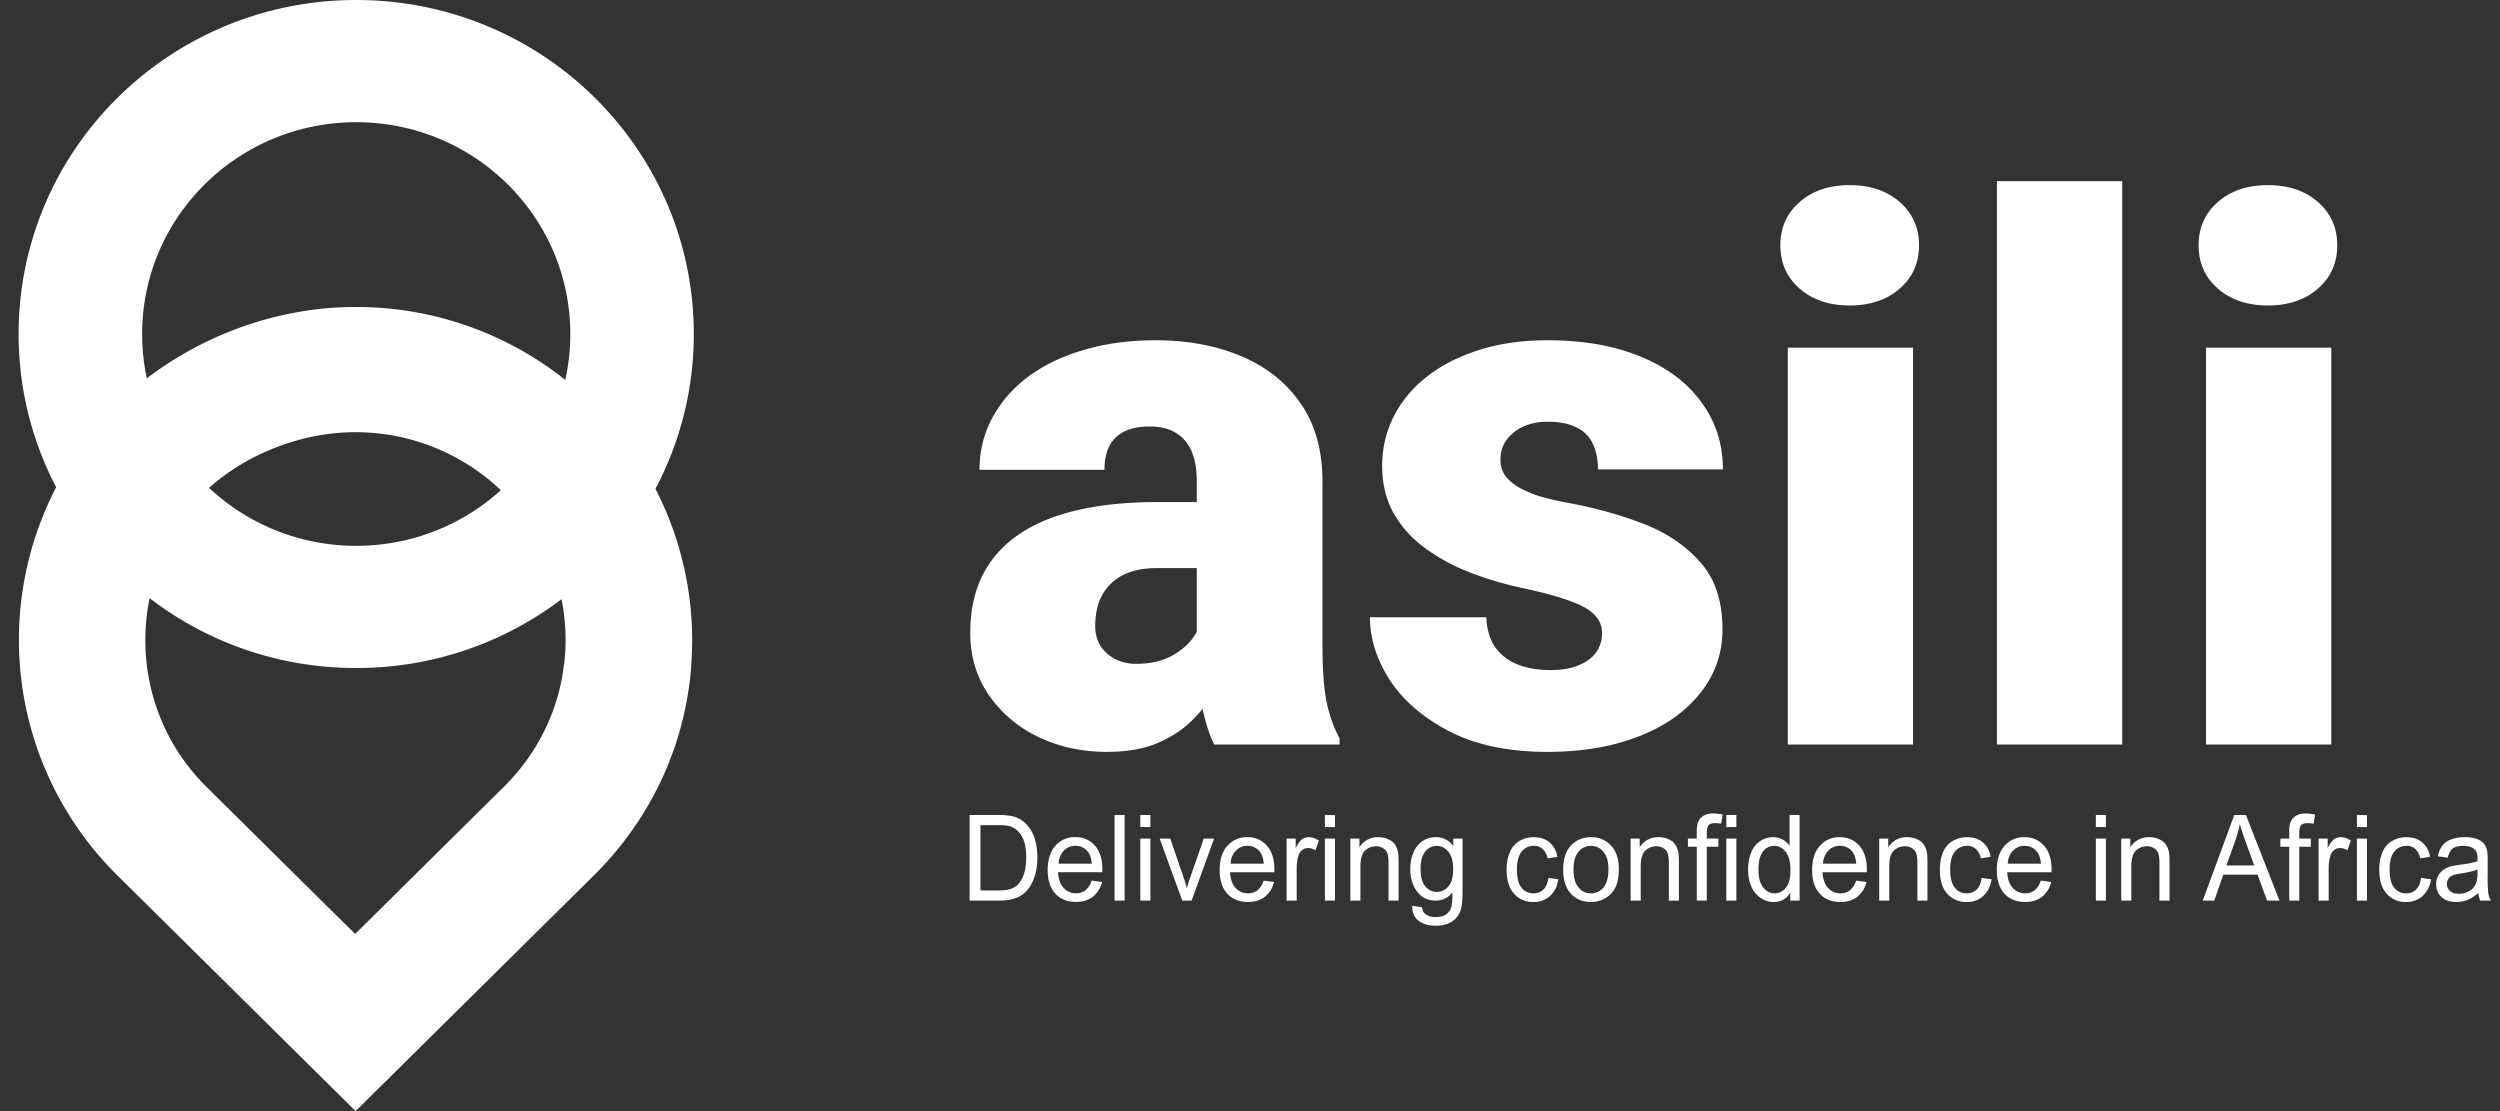 <svg width="90" height="40" viewBox="0 0 90 40" fill="none" xmlns="http://www.w3.org/2000/svg">
    <rect x="0" y="0" width="90" height="40" fill="#333333" stroke="none"/>
    <path fill-rule="evenodd" clip-rule="evenodd" d="M61.084 30.482v1.938h.36v-1.938h.417v-.294h-.416v-.206c0-.134.022-.226.068-.275.046-.05.123-.074.233-.074.068 0 .139.007.214.021l.054-.33a1.702 1.702 0 0 0-.338-.038.64.64 0 0 0-.37.093.476.476 0 0 0-.183.237 1.082 1.082 0 0 0-.039.335v.237h-.32v.294h.32zM34.906 29.34v3.081h1.064c.178 0 .336-.017.473-.053.138-.034.256-.086.352-.153a1.11 1.11 0 0 0 .27-.28c.082-.119.149-.268.201-.45.053-.18.079-.387.079-.621 0-.275-.04-.519-.117-.732a1.248 1.248 0 0 0-.348-.527.982.982 0 0 0-.433-.22 2.357 2.357 0 0 0-.525-.045h-1.016zm1.02 2.717h-.63v-2.353h.62c.232 0 .4.02.505.063a.77.77 0 0 1 .368.349c.102.172.153.42.153.741 0 .233-.026.431-.078.595a.975.975 0 0 1-.216.389.65.65 0 0 1-.265.16c-.11.038-.263.056-.457.056zm3.75-.306L39.3 31.7a.727.727 0 0 1-.224.35.538.538 0 0 1-.34.108.582.582 0 0 1-.447-.195c-.119-.13-.185-.318-.199-.563h1.594c.002-.045.002-.079.002-.101 0-.369-.09-.655-.271-.858a.896.896 0 0 0-.7-.304.921.921 0 0 0-.721.31c-.185.208-.278.5-.278.875 0 .363.091.645.274.847.184.2.432.3.744.3.249 0 .453-.063.612-.189a.958.958 0 0 0 .328-.531zm-.371-.66H38.11a.708.708 0 0 1 .188-.467.566.566 0 0 1 .42-.174c.184 0 .334.072.449.218.075.094.12.235.137.423zm.819 1.33V29.34h.362v3.081h-.362zm.927-3.081v.435h.363v-.435h-.363zm0 .849v2.232h.363v-2.232h-.363zm1.51 2.232-.813-2.232h.382l.459 1.337c.05.144.095.294.137.45.032-.118.077-.26.135-.425l.475-1.362h.372l-.81 2.232h-.337zm3.305-.67-.375-.049a.726.726 0 0 1-.223.35.538.538 0 0 1-.34.108.581.581 0 0 1-.447-.195c-.12-.13-.186-.318-.2-.563h1.595l.002-.101c0-.369-.09-.655-.272-.858a.896.896 0 0 0-.7-.304.921.921 0 0 0-.72.31c-.186.208-.279.5-.279.875 0 .363.092.645.274.847.184.2.432.3.745.3.248 0 .452-.063.612-.189a.958.958 0 0 0 .328-.531zm-.37-.66h-1.194a.707.707 0 0 1 .187-.467.566.566 0 0 1 .42-.174c.184 0 .334.072.45.218.075.094.12.235.136.423zm.822 1.33v-2.232h.327v.338c.083-.158.16-.262.229-.313a.394.394 0 0 1 .233-.075c.123 0 .247.04.373.121l-.125.351a.502.502 0 0 0-.266-.081c-.079 0-.15.025-.213.075a.4.4 0 0 0-.135.206c-.04.135-.06.282-.06.442v1.168h-.362zm1.379-3.081v.435h.362v-.435h-.362zm0 .849v2.232h.362v-2.232h-.362zm.915 2.232v-2.232h.327v.317a.76.76 0 0 1 .68-.367c.129 0 .247.024.354.073.109.048.19.11.244.19a.747.747 0 0 1 .112.279c.014.07.02.192.02.368v1.372h-.362v-1.358c0-.154-.014-.269-.042-.344a.353.353 0 0 0-.151-.183.452.452 0 0 0-.252-.07.576.576 0 0 0-.4.154c-.111.102-.167.296-.167.582v1.22h-.363zm2.58.24-.351-.055c-.006.241.07.421.227.54.157.12.363.18.618.18.215 0 .395-.041.541-.125a.753.753 0 0 0 .322-.345c.069-.144.103-.39.103-.738v-1.929h-.334v.269a.755.755 0 0 0-.624-.32c-.19 0-.354.05-.495.148a.92.92 0 0 0-.32.418c-.074.18-.11.375-.11.588 0 .31.08.576.24.797.162.221.39.332.683.332a.733.733 0 0 0 .592-.292 2.51 2.51 0 0 1-.026.486.518.518 0 0 1-.186.294c-.09.07-.22.105-.388.105a.584.584 0 0 1-.368-.105c-.067-.052-.108-.135-.123-.248zm.116-.755c-.112-.134-.167-.348-.167-.64 0-.27.056-.472.169-.608a.514.514 0 0 1 .41-.206c.164 0 .303.07.419.208.116.139.175.345.175.618 0 .286-.056.496-.17.63a.527.527 0 0 1-.418.2.521.521 0 0 1-.418-.202zm4.435-.303.356.049c-.038.256-.138.457-.3.603a.847.847 0 0 1-.589.217.903.903 0 0 1-.706-.299c-.177-.2-.266-.487-.266-.86 0-.24.038-.451.115-.632a.82.82 0 0 1 .348-.406c.157-.09.327-.136.511-.136.232 0 .422.061.57.184a.849.849 0 0 1 .283.522l-.352.056a.615.615 0 0 0-.179-.338.445.445 0 0 0-.308-.113.55.55 0 0 0-.445.206c-.114.136-.17.351-.17.647 0 .3.054.518.164.654.11.136.254.204.431.204.142 0 .26-.046.356-.137.095-.091.156-.231.181-.42zm.862-1.216c-.22.199-.33.505-.33.918 0 .377.092.666.275.866.185.2.428.3.727.3.186 0 .358-.045.515-.136a.891.891 0 0 0 .36-.383c.083-.165.125-.391.125-.678 0-.355-.093-.632-.28-.833a.937.937 0 0 0-.72-.302.969.969 0 0 0-.672.248zm.221 1.561c-.12-.143-.18-.357-.18-.643 0-.286.06-.5.18-.641a.565.565 0 0 1 .45-.212.56.56 0 0 1 .448.214c.12.142.18.35.18.627 0 .292-.059.51-.178.653a.561.561 0 0 1-.45.215.565.565 0 0 1-.45-.213zm1.877.473v-2.232h.326v.317a.76.76 0 0 1 .68-.367.84.84 0 0 1 .355.073c.108.048.19.11.243.19a.747.747 0 0 1 .113.279c.013.07.02.192.02.368v1.372h-.362v-1.358c0-.154-.014-.269-.042-.344a.352.352 0 0 0-.151-.183.451.451 0 0 0-.252-.07.576.576 0 0 0-.4.154c-.112.102-.167.296-.167.582v1.22h-.363zm3.444-2.646v-.435h.362v.435h-.362zm0 2.646v-2.232h.362v2.232h-.362zm2.302-.282v.282h.336V29.34h-.36v1.105a.72.72 0 0 0-.59-.306.83.83 0 0 0-.477.145.872.872 0 0 0-.32.418 1.64 1.64 0 0 0-.106.605c0 .229.039.431.116.608a.97.97 0 0 0 .333.41c.143.098.3.147.47.147.264 0 .463-.111.598-.332zm-.972-.19c-.115-.142-.173-.356-.173-.642 0-.296.054-.512.161-.65a.497.497 0 0 1 .405-.205c.165 0 .304.071.416.214.113.143.17.367.17.673 0 .277-.056.484-.168.62a.503.503 0 0 1-.402.202.514.514 0 0 1-.409-.213zm3.343-.247.374.049a.958.958 0 0 1-.328.531c-.16.126-.363.19-.612.19-.312 0-.56-.1-.744-.301-.183-.202-.274-.484-.274-.847 0-.376.093-.667.278-.874a.921.921 0 0 1 .72-.311c.286 0 .52.101.7.304.182.203.272.49.272.858 0 .022 0 .056-.002.1H65.61c.014.246.08.434.2.564.12.13.268.196.446.196a.538.538 0 0 0 .34-.11.727.727 0 0 0 .224-.349zm-1.19-.611h1.194c-.016-.188-.062-.329-.137-.423a.546.546 0 0 0-.449-.218.566.566 0 0 0-.42.174.707.707 0 0 0-.188.467zm2.021-.902v2.232h.362v-1.219c0-.286.056-.48.167-.582a.576.576 0 0 1 .4-.154c.097 0 .181.024.252.07a.353.353 0 0 1 .151.183c.028.075.043.19.043.344v1.358h.362v-1.372c0-.175-.007-.298-.02-.368a.749.749 0 0 0-.113-.28.554.554 0 0 0-.243-.189.841.841 0 0 0-.355-.073.76.76 0 0 0-.68.367v-.317h-.326zm3.689 1.415.356.048c-.039.256-.139.457-.3.603a.847.847 0 0 1-.59.217.903.903 0 0 1-.706-.299c-.177-.2-.265-.487-.265-.86 0-.24.038-.451.114-.632a.82.82 0 0 1 .349-.406c.156-.09.327-.136.51-.136.233 0 .423.061.57.184a.848.848 0 0 1 .284.522l-.352.056a.614.614 0 0 0-.18-.338.445.445 0 0 0-.307-.113.551.551 0 0 0-.445.206c-.114.136-.171.351-.171.647 0 .3.055.518.165.654.11.136.254.204.43.204.143 0 .262-.046.357-.137.095-.091.155-.231.181-.42zm2.504.147-.375-.049a.727.727 0 0 1-.223.35.538.538 0 0 1-.34.108.581.581 0 0 1-.447-.195c-.12-.13-.186-.318-.2-.563h1.595l.002-.101c0-.369-.09-.655-.272-.858a.895.895 0 0 0-.7-.304.921.921 0 0 0-.72.31c-.186.208-.279.5-.279.875 0 .363.092.645.274.847.184.2.432.3.745.3.248 0 .452-.063.612-.189a.958.958 0 0 0 .328-.531zm-.37-.66H72.28a.708.708 0 0 1 .187-.467.566.566 0 0 1 .42-.174c.184 0 .334.072.45.218.075.094.12.235.136.423zm1.976-1.316v-.435h.362v.435h-.362zm0 2.646v-2.232h.362v2.232h-.362zm.915-2.232v2.232h.362v-1.219c0-.286.056-.48.168-.582a.575.575 0 0 1 .4-.154.45.45 0 0 1 .251.07.348.348 0 0 1 .151.183c.029.075.043.19.043.344v1.358h.362v-1.372c0-.175-.006-.298-.02-.368a.735.735 0 0 0-.113-.28.547.547 0 0 0-.243-.189.841.841 0 0 0-.355-.073.76.76 0 0 0-.68.367v-.317h-.326zm2.934 2.232 1.134-3.081h.42l1.208 3.081h-.445l-.344-.933h-1.234l-.324.933h-.415zm.852-1.265h1l-.308-.854a8.911 8.911 0 0 1-.21-.638c-.037.197-.09.393-.158.588l-.324.904zm2.262-.673v1.938h.36v-1.938h.416v-.294h-.416v-.206c0-.134.022-.226.069-.275.045-.05.123-.074.233-.074.067 0 .138.007.213.021l.054-.33a1.702 1.702 0 0 0-.338-.038.641.641 0 0 0-.37.093.475.475 0 0 0-.183.237 1.073 1.073 0 0 0-.038.335v.237h-.32v.294h.32zm1.056 1.938v-2.232h.327v.338c.083-.158.159-.262.23-.313a.395.395 0 0 1 .233-.075c.122 0 .245.04.371.121l-.124.351a.503.503 0 0 0-.265-.081c-.08 0-.151.025-.214.075a.404.404 0 0 0-.135.206c-.04.135-.06.282-.06.442v1.168h-.363zm1.379-3.081v.435h.362v-.435h-.362zm0 .849v2.232h.362v-2.232h-.362zm2.31 1.415.357.048a.984.984 0 0 1-.3.603.849.849 0 0 1-.59.217.902.902 0 0 1-.706-.299c-.177-.2-.266-.487-.266-.86a1.6 1.6 0 0 1 .115-.632.816.816 0 0 1 .348-.406c.157-.09.328-.136.512-.136.231 0 .421.061.569.184a.845.845 0 0 1 .284.522l-.353.056a.613.613 0 0 0-.178-.338.447.447 0 0 0-.308-.113.553.553 0 0 0-.446.206c-.113.136-.17.351-.17.647 0 .3.055.518.165.654.11.136.253.204.43.204.142 0 .261-.046.356-.137.096-.091.156-.231.181-.42zm1.673.794c.125-.05.254-.133.388-.252.01.105.035.197.073.275h.378a.896.896 0 0 1-.092-.267 5.781 5.781 0 0 1-.022-.668v-.505c0-.168-.007-.284-.019-.349a.591.591 0 0 0-.113-.256.579.579 0 0 0-.25-.17 1.238 1.238 0 0 0-.446-.067 1.36 1.36 0 0 0-.485.08.686.686 0 0 0-.32.224.927.927 0 0 0-.159.383l.355.05c.039-.158.098-.268.179-.33.082-.063.208-.094.378-.094.182 0 .32.043.413.128.068.063.102.172.102.326l-.002.098c-.138.05-.353.094-.646.13-.143.019-.25.038-.322.058a.875.875 0 0 0-.261.124.618.618 0 0 0-.258.517c0 .186.063.34.19.46.125.119.306.178.54.178.143 0 .275-.024.4-.073zm-.234-.954c.264-.04.46-.087.592-.143v.139c0 .166-.02.292-.058.378a.583.583 0 0 1-.24.263.731.731 0 0 1-.372.094c-.141 0-.249-.033-.322-.1a.331.331 0 0 1-.109-.253.327.327 0 0 1 .194-.303c.061-.028.167-.053.315-.075zM76.4 6.52v20.284h-4.512V6.52H76.4zM68.87 26.804V12.516H64.36v14.288h4.511zM64.787 7.273c-.463.405-.694.924-.694 1.558s.231 1.153.694 1.558c.463.405 1.063.608 1.802.608.739 0 1.34-.203 1.802-.608.463-.405.694-.924.694-1.558s-.231-1.153-.694-1.558c-.463-.405-1.064-.608-1.802-.608-.739 0-1.34.203-1.802.608zM42.79 26.05a4.96 4.96 0 0 0 .503-.529c.104.493.243.92.419 1.282h4.511v-.225a4.852 4.852 0 0 1-.454-1.254c-.107-.484-.16-1.193-.16-2.126v-5.85c0-1.136-.263-2.078-.788-2.826-.525-.757-1.24-1.325-2.148-1.704-.9-.378-1.922-.568-3.07-.568-.961 0-1.833.12-2.617.357-.774.229-1.441.555-2.002.977a4.55 4.55 0 0 0-1.28 1.492 3.91 3.91 0 0 0-.441 1.836h4.498c0-.352.062-.643.186-.872.125-.229.307-.4.548-.515.24-.114.53-.171.867-.171.419 0 .752.083 1.001.25.25.159.432.384.548.674.115.29.173.638.173 1.043v.753h-1.388c-1.157 0-2.162.106-3.017.317-.854.211-1.557.52-2.108.924a3.89 3.89 0 0 0-1.242 1.48c-.267.58-.4 1.24-.4 1.98 0 .845.222 1.594.667 2.245a4.536 4.536 0 0 0 1.776 1.506c.747.36 1.566.541 2.455.541.686 0 1.268-.092 1.749-.277.48-.194.885-.44 1.215-.74zm.187-3.13a2.16 2.16 0 0 0 .107-.172v-2.297H41.67c-.418 0-.774.057-1.067.172a1.797 1.797 0 0 0-.695.475 1.874 1.874 0 0 0-.373.66 2.794 2.794 0 0 0-.107.78c0 .264.062.501.187.713.133.202.311.36.534.475.222.114.471.172.747.172.498 0 .921-.093 1.268-.278.356-.193.628-.427.814-.7zm14.696-.132a.883.883 0 0 0-.254-.634c-.16-.184-.444-.352-.854-.501-.41-.159-.983-.317-1.722-.476a12.422 12.422 0 0 1-1.988-.594 6.888 6.888 0 0 1-1.615-.898 3.987 3.987 0 0 1-1.095-1.255c-.258-.484-.387-1.038-.387-1.663 0-.608.129-1.18.387-1.717a4.271 4.271 0 0 1 1.161-1.44c.516-.422 1.144-.752 1.882-.99.739-.246 1.58-.37 2.523-.37 1.3 0 2.42.198 3.364.595.943.387 1.668.933 2.175 1.637.516.695.774 1.501.774 2.417h-4.498c0-.361-.062-.67-.187-.925a1.18 1.18 0 0 0-.574-.58c-.267-.141-.622-.212-1.067-.212-.312 0-.597.057-.855.172a1.53 1.53 0 0 0-.6.475c-.151.203-.227.44-.227.713 0 .194.044.37.133.528.098.15.245.29.44.423.197.123.446.238.748.343.303.097.668.185 1.095.264.97.177 1.877.427 2.723.753.845.326 1.53.788 2.055 1.387.534.598.8 1.404.8 2.416 0 .634-.146 1.22-.44 1.757-.293.528-.716.994-1.267 1.4-.552.396-1.215.704-1.99.924-.773.22-1.646.33-2.615.33-1.38 0-2.545-.242-3.497-.726-.953-.493-1.673-1.11-2.163-1.85-.48-.747-.72-1.505-.72-2.27h4.19c.018.44.125.8.321 1.082.205.282.476.49.814.621.338.132.73.198 1.175.198.41 0 .747-.057 1.014-.172.276-.114.485-.268.627-.462.143-.202.214-.435.214-.7zm26.254 4.015V12.516h-4.511v14.288h4.511zM79.844 7.273c-.464.405-.694.924-.694 1.558s.23 1.153.694 1.558c.462.405 1.063.608 1.802.608.738 0 1.338-.203 1.801-.608.463-.405.694-.924.694-1.558s-.231-1.153-.694-1.558c-.463-.405-1.063-.608-1.802-.608-.738 0-1.339.203-1.801.608zM12.824 24.049c6.712 0 12.153-5.384 12.153-12.025C24.977 5.384 19.536 0 12.824 0 6.11 0 .67 5.383.67 12.024c0 6.641 5.441 12.025 12.154 12.025zm0-4.4c4.256 0 7.707-3.413 7.707-7.624 0-4.212-3.45-7.626-7.707-7.626s-7.707 3.414-7.707 7.626c0 4.21 3.45 7.625 7.707 7.625z" fill="#fff"/>
    <path d="M21.357 14.558c-.32-.317-.658-.618-1.012-.885a12.072 12.072 0 0 0-7.56-2.621c-2.716 0-5.411.966-7.52 2.585.337 1.553 1.076 2.925 2.223 3.96 1.4-1.27 3.39-2.038 5.297-2.038a7.6 7.6 0 0 1 6.666 3.924 7.387 7.387 0 0 1 .91 3.555c0 .318-.016.635-.067.952-.202 1.636-.962 3.155-2.16 4.34l-5.349 5.293-5.349-5.292c-1.873-1.854-2.548-4.441-2.041-6.845a12.156 12.156 0 0 1-3.358-3.973A11.918 11.918 0 0 0 4.23 31.519L12.802 40l8.572-8.48c2.059-2.037 3.29-4.675 3.51-7.53.017-.317.034-.634.034-.952a11.914 11.914 0 0 0-3.56-8.48z" fill="#fff"/>
</svg>
